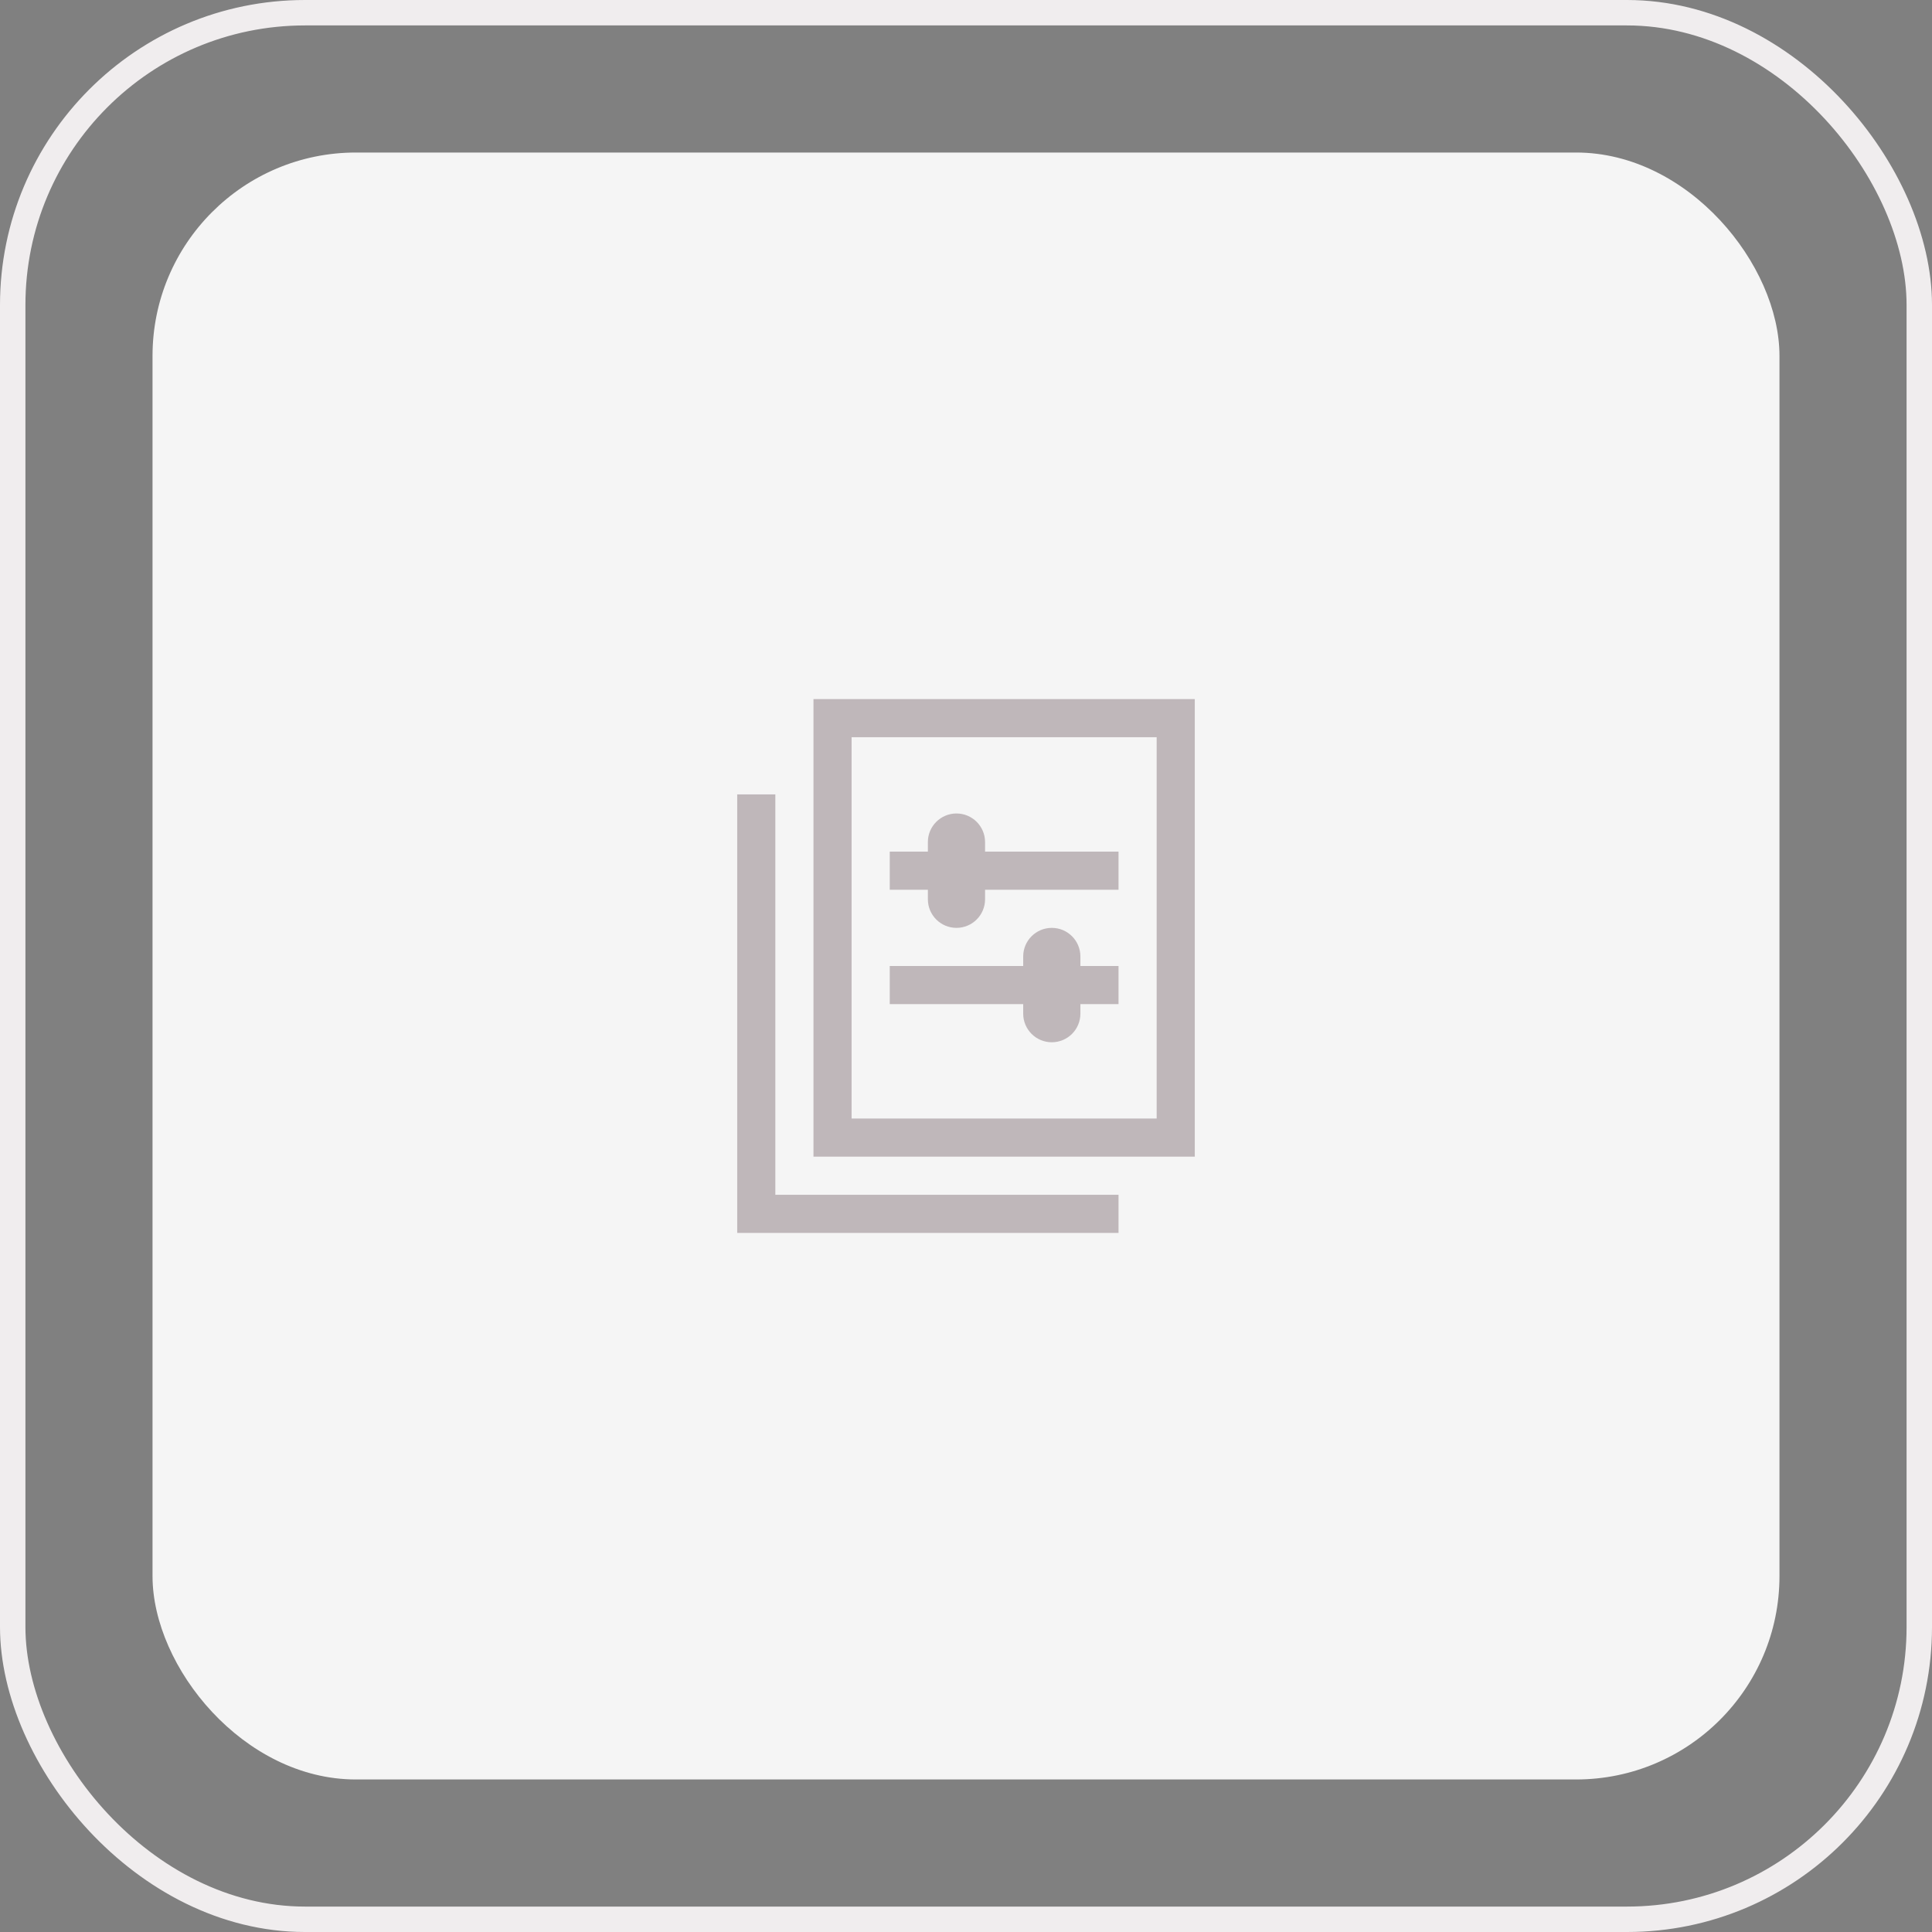 <?xml version="1.0" encoding="utf-8"?>
<svg xmlns="http://www.w3.org/2000/svg" width="76" height="76" viewBox="0 0 76 76" fill="none">
<rect x="0" y="0" width="76" height="76" fill="#808080" stroke="none"/>
<rect x="0.5" y="0.5" width="75" height="75" rx="11.5" stroke="#F0EDEE"/>
<rect x="6" y="6" width="64" height="64" rx="8" fill="#F5F5F5"/>
<path d="M44 39.5H42.5V39.875C42.5 40.496 41.996 41 41.375 41C40.754 41 40.25 40.496 40.25 39.875V39.5H35V38H40.25V37.625C40.25 37.004 40.754 36.5 41.375 36.5C41.996 36.5 42.5 37.004 42.5 37.625V38H44V39.5Z" fill="#402530" fill-opacity="0.3"/>
<path d="M35 35H36.5V35.375C36.5 35.996 37.004 36.5 37.625 36.5C38.246 36.5 38.75 35.996 38.75 35.375V35H44V33.5H38.75V33.125C38.75 32.504 38.246 32 37.625 32C37.004 32 36.5 32.504 36.5 33.125V33.5H35V35Z" fill="#402530" fill-opacity="0.3"/>
<path fill-rule="evenodd" clip-rule="evenodd" d="M47 27.5H32V45.5H47V27.5ZM33.5 44V29H45.5V44H33.5Z" fill="#402530" fill-opacity="0.3"/>
<path d="M30.5 31.25V47H44V48.5H29V31.25H30.5Z" fill="#402530" fill-opacity="0.3"/>
</svg>